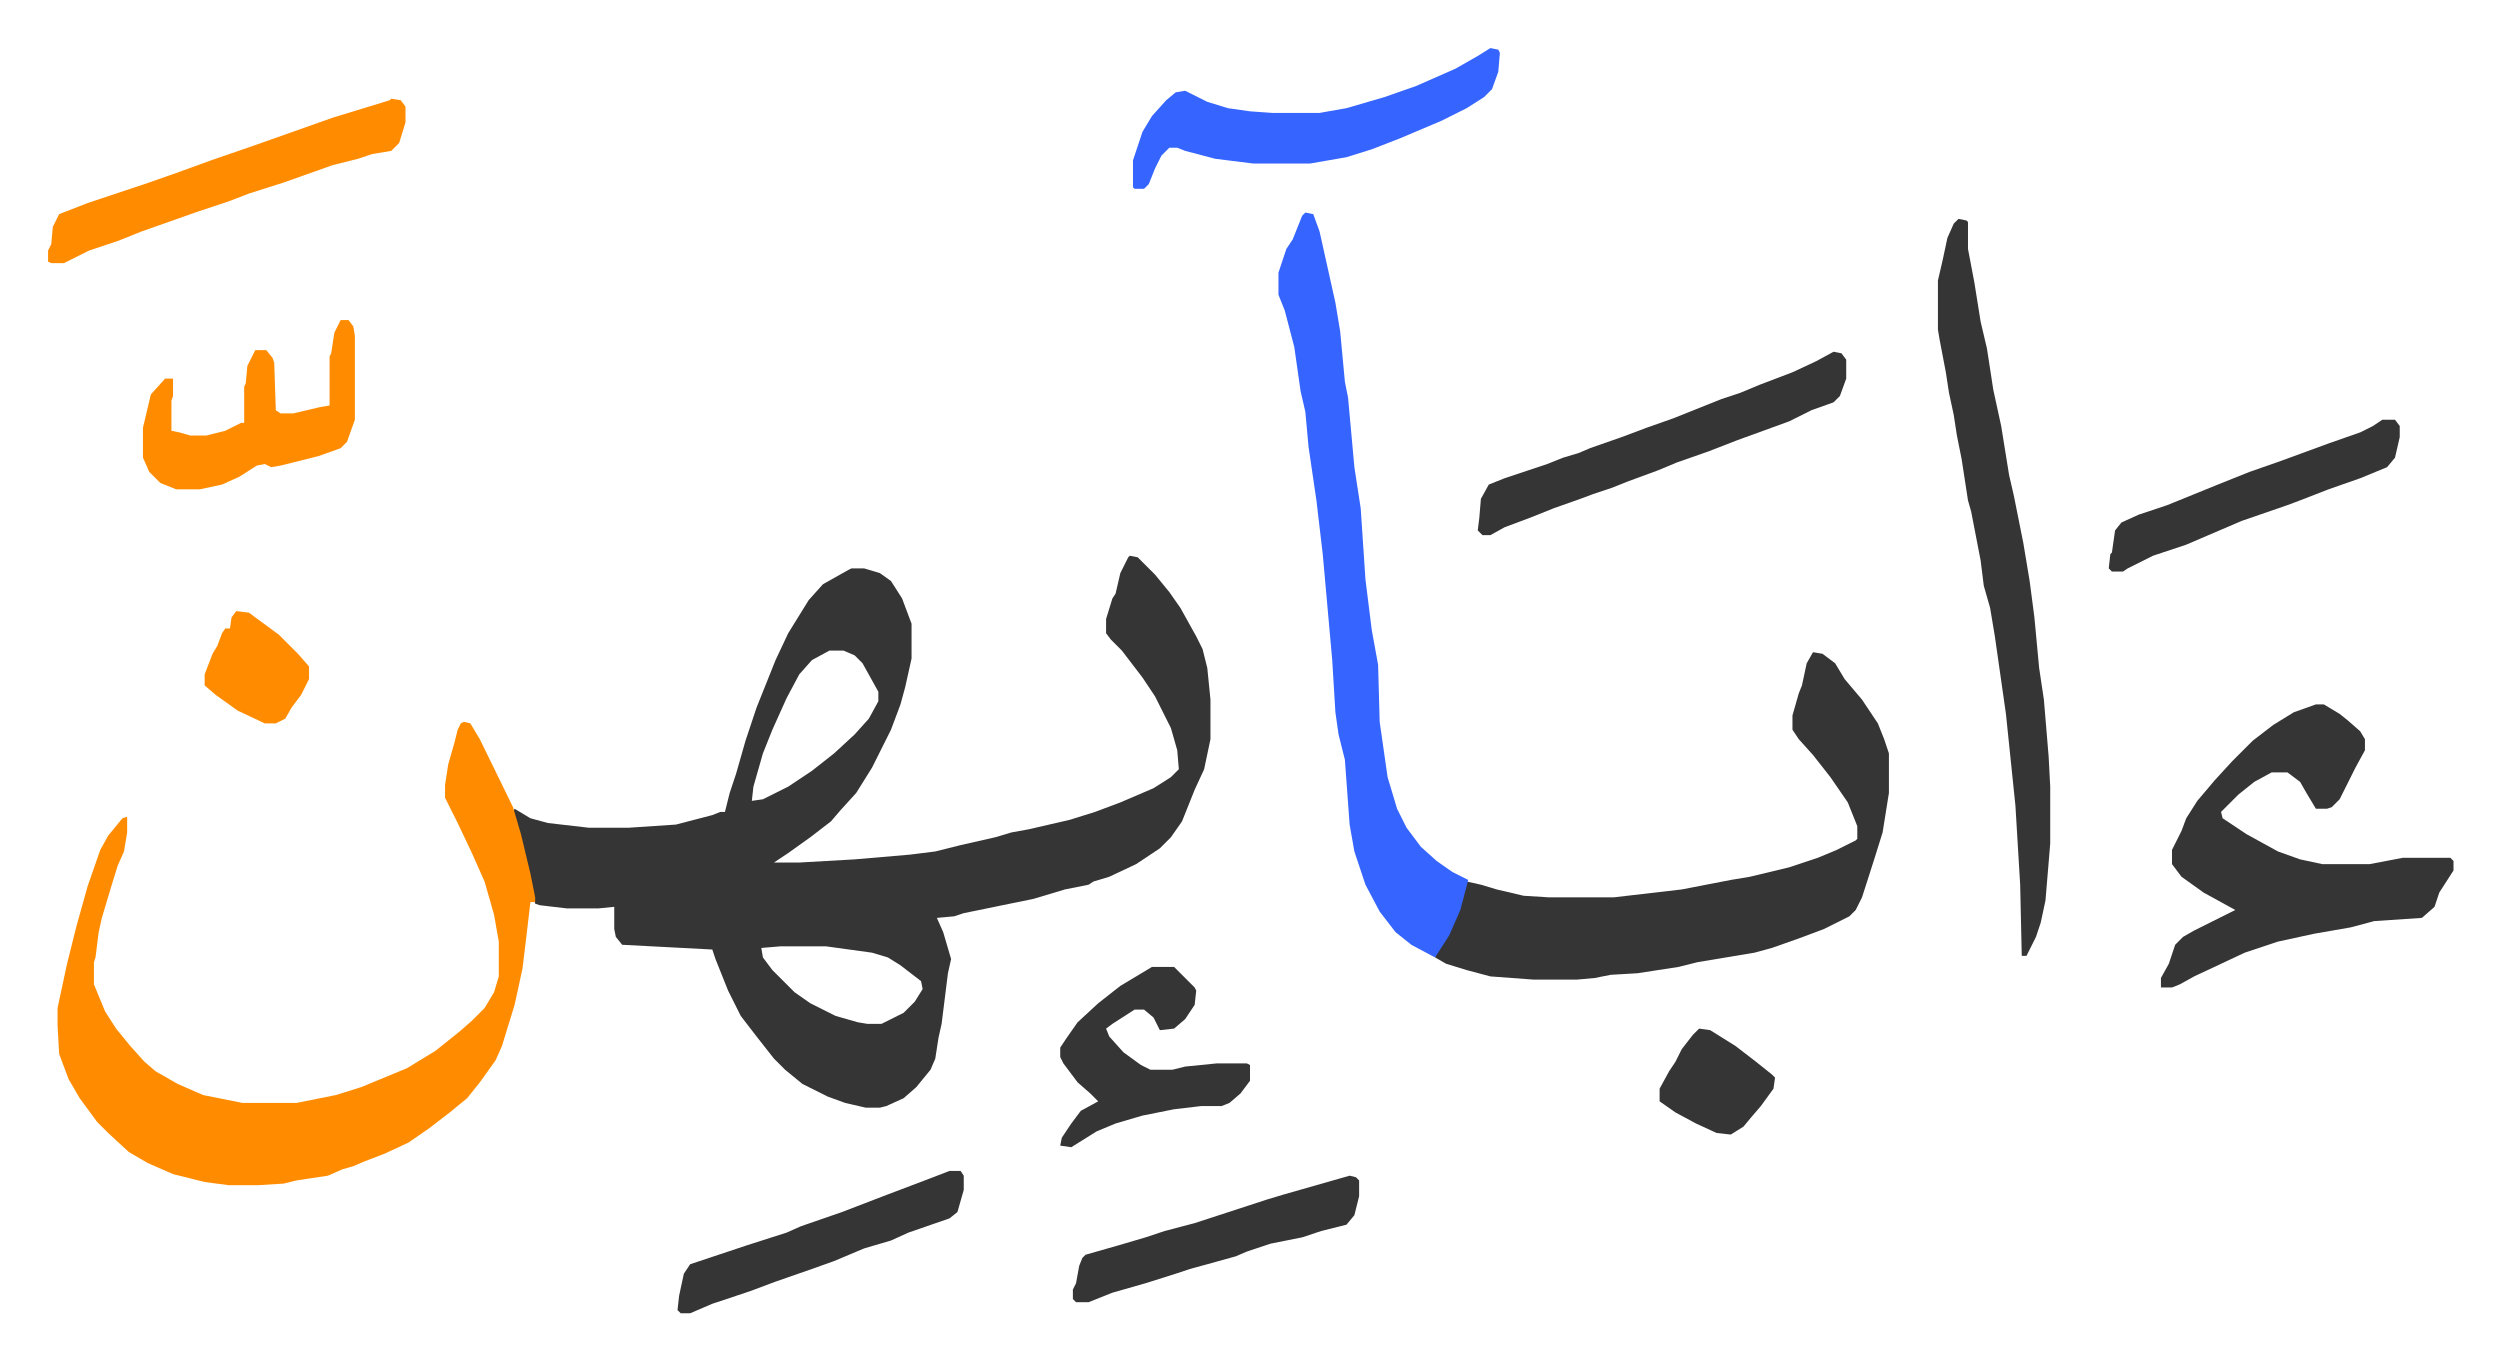 <svg xmlns="http://www.w3.org/2000/svg" role="img" viewBox="-30.40 363.60 1580.80 859.80"><path fill="#353535" id="rule_normal" d="M684 715l5 1 11 11 9 11 7 10 10 18 4 8 3 12 2 20v25l-4 19-6 13-8 20-7 10-7 7-15 10-17 8-10 3-3 2-15 3-20 6-44 9-6 2-11 1 4 9 5 17-2 9-4 32-2 9-2 13-3 7-9 11-8 7-11 5-4 1h-9l-13-3-11-4-16-8-11-9-7-7-11-14-10-13-8-16-8-20-2-6-57-3-4-5-1-5v-14l-10 1h-20l-17-2-3-1-8-37-6-21 1-2 10 6 11 3 26 3h25l30-2 23-6 5-2h3l3-12 4-12 6-21 7-21 4-10 8-20 8-17 13-21 9-10 16-9 2-1h8l10 3 7 5 7 11 6 16v22l-4 18-3 11-6 16-12 24-10 16-10 11-6 7-13 10-14 10-9 6h16l35-2 35-3 16-2 16-4 22-5 10-3 11-2 26-6 16-5 16-6 21-9 11-7 5-5-1-12-4-14-10-20-8-12-13-17-7-7-3-4v-9l4-13 2-3 3-13 5-10zm-190 60l-11 6-8 9-8 15-9 20-6 15-6 21-1 9 7-1 16-8 15-10 14-11 13-12 9-10 6-11v-6l-10-18-5-5-7-3zm-31 187l-12 1 1 6 6 8 14 14 10 7 16 8 14 4 6 1h9l14-7 7-7 5-8-1-5-13-10-8-5-10-3-29-4z"/><path fill="#ff8c00" id="rule_ghunnah_2_wowels" d="M263 820l4 1 6 10 21 43 5 17 6 25 3 15v3h-3l-2 17-3 25-5 23-8 26-4 9-10 14-8 10-11 9-13 10-13 9-15 7-13 5-7 3-7 2-9 4-20 3-8 2-16 1h-19l-15-2-20-5-16-7-12-7-13-12-7-7-11-15-7-12-6-16-1-18v-11l6-28 6-24 7-25 8-23 5-9 9-11 3-1v10l-2 12-4 9-4 13-6 20-2 9-2 16-1 3v14l7 17 7 11 9 11 9 10 7 6 14 8 16 7 25 5h34l25-5 16-5 29-12 18-11 15-12 8-7 8-8 6-10 3-10v-22l-3-17-6-21-8-18-9-19-8-16v-8l2-13 4-14 2-8 2-4z"/><path fill="#353535" id="rule_normal" d="M1116 776l6 1 8 6 6 10 11 13 10 15 4 10 3 9v25l-4 25-5 16-8 25-4 8-4 4-16 8-16 6-17 6-11 3-24 4-12 2-12 3-26 4-17 1-10 2-11 1h-28l-27-2-15-4-13-4-7-4 2-5 8-13 6-15 4-15 9 2 10 3 17 4 16 1h41l43-5 31-6 12-2 25-6 18-6 12-5 12-6 1-1v-8l-6-15-11-16-11-14-9-10-4-6v-9l4-14 2-5 3-14z"/><path fill="#3564ff" id="rule_madd_obligatory_4_5_vowels" d="M795 498l5 1 4 11 10 45 3 18 3 32 2 10 4 44 4 26 3 45 4 32 4 22 1 36 5 35 6 20 6 12 9 12 10 9 10 7 10 5-5 19-7 16-9 14-15-8-10-8-10-13-9-17-7-21-3-17-3-41-4-16-2-14-2-33-6-67-4-34-5-34-2-22-3-13-4-28-6-23-4-10v-14l5-15 4-6 6-15z"/><path fill="#353535" id="rule_normal" d="M1434 809h5l10 6 5 4 8 7 3 5v7l-6 11-5 10-5 10-5 5-3 1h-7l-6-10-4-7-8-6h-10l-11 6-10 8-11 11 1 4 15 10 20 11 14 5 14 3h30l21-4h30l2 2v6l-9 14-3 9-8 7-30 2-15 4-23 4-23 5-21 7-32 15-9 5-5 2h-7v-6l5-9 4-12 5-5 7-4 16-8 10-5-20-11-14-10-6-8v-9l6-12 3-8 7-11 11-13 11-12 13-13 13-10 13-8zm-226-307l5 1 1 1v17l4 21 4 25 4 17 4 26 5 23 5 31 3 13 4 20 2 10 4 24 3 23 3 32 3 20 3 36 1 19v36l-3 36-3 14-3 9-6 12h-3l-1-45-3-50-6-58-7-49-3-18-4-14-2-16-6-31-2-7-4-26-3-15-2-13-3-14-2-13-4-21-1-6v-31l3-13 3-14 4-9z"/><path fill="#3564ff" id="rule_madd_obligatory_4_5_vowels" d="M912 394l5 1 1 2-1 12-4 11-5 5-11 7-16 8-26 11-18 7-16 5-23 4h-36l-24-3-19-5-5-2h-5l-5 5-4 8-4 10-3 3h-6l-1-1v-17l6-18 6-10 9-10 6-5 6-1 14 7 13 4 14 2 14 1h30l17-3 24-7 20-7 25-11 14-8z"/><path fill="#353535" id="rule_normal" d="M1129 586l5 1 3 4v12l-4 11-4 4-14 5-14 7-33 12-18 7-20 7-12 5-19 7-10 4-12 4-8 3-17 6-15 6-16 6-9 5h-5l-3-3 1-8 1-12 5-9 10-4 27-9 10-4 10-3 7-3 20-7 16-6 17-6 30-12 12-4 12-5 21-8 15-7z"/><path fill="#ff8c00" id="rule_ghunnah_2_wowels" d="M217 426l6 1 3 4v10l-4 13-5 5-12 2-9 3-16 4-31 11-22 7-13 5-21 7-34 12-15 6-18 6-16 8H2l-2-1v-7l2-4 1-11 4-8 18-7 36-12 20-7 22-8 29-10 48-17 36-11zm-32 140h5l3 4 1 6v53l-5 14-4 4-14 5-24 6-6 1-4-2-5 1-11 7-11 5-14 3H81l-10-4-7-7-4-9v-19l5-21 9-10h5v11l-1 3v19l5 1 7 2h10l12-3 10-5h2v-23l1-2 1-11 5-10h7l4 5 1 3 1 30 3 2h8l17-4 6-1v-31l1-2 2-13z"/><path fill="#353535" id="rule_normal" d="M698 975h14l5 5 8 8 1 2-1 9-6 9-7 6-9 1-4-8-6-5h-6l-14 9-4 3 2 5 9 10 11 8 6 3h14l8-2 20-2h19l2 1v10l-6 8-7 6-5 2h-13l-17 2-20 4-17 5-12 5-16 10-7-1 1-5 6-9 6-8 11-6-5-5-8-7-9-12-2-4v-6l4-6 7-10 13-12 14-11zm778-346h8l3 4v7l-3 13-5 6-17 7-20 7-18 7-8 3-29 10-21 9-14 6-21 7-16 8-3 2h-7l-2-2 1-9 1-1 2-14 4-5 11-5 18-6 32-13 20-8 20-7 30-11 20-7 8-4zm-906 475h7l2 3v9l-4 14-5 4-26 9-11 5-17 5-19 8-14 5-23 8-16 6-24 8-14 6h-6l-2-2 1-9 3-14 4-6 36-12 25-8 9-4 26-9 26-10 29-11zm253 3l4 1 2 2v10l-3 12-5 6-16 4-12 4-20 4-15 5-7 3-18 5-11 3-9 3-19 6-21 6-15 6h-8l-2-2v-6l2-4 2-11 2-5 2-2 21-6 17-5 12-4 19-5 46-15 10-3 28-8zm221-93l7 1 16 10 13 10 10 8 2 2-1 7-8 11-6 7-5 6-8 5-9-1-13-6-13-7-10-7v-8l6-11 4-6 4-8 7-9z"/><path fill="#ff8c00" id="rule_ghunnah_2_wowels" d="M119 750l8 1 19 14 12 12 7 8v8l-5 10-6 8-4 7-6 3h-7l-17-8-14-10-7-6v-7l5-13 3-5 3-8 2-3h3l1-7z"/></svg>
